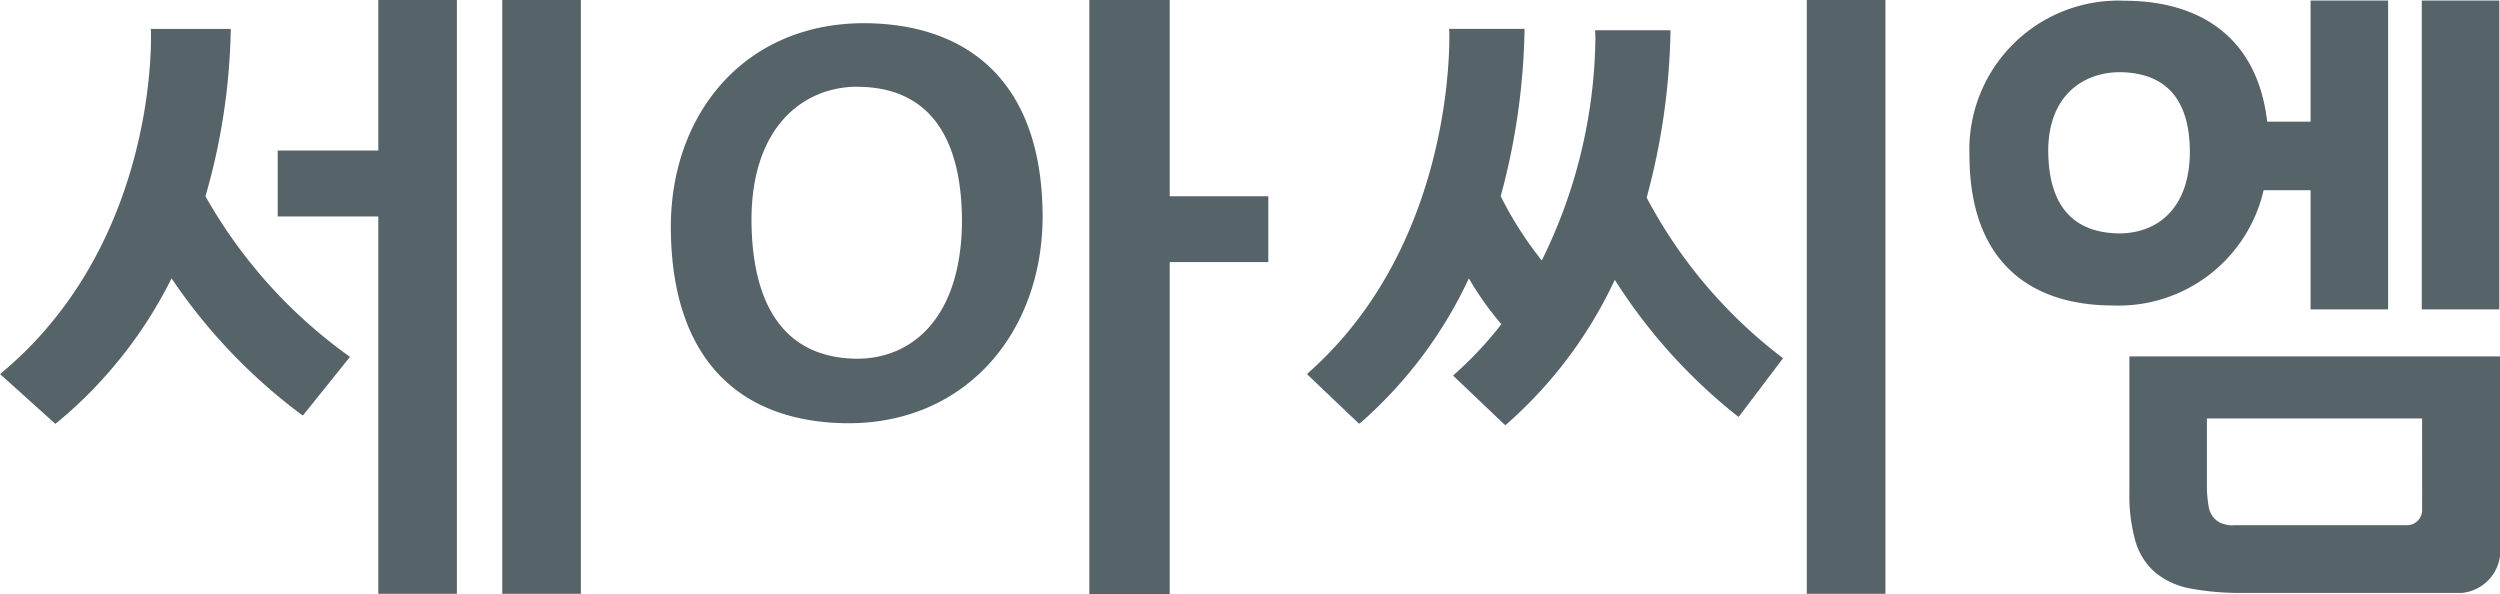 <svg height="25.594" viewBox="0 0 107.718 25.594" width="107.718" xmlns="http://www.w3.org/2000/svg"><path d="m177.407 28.392h-9.433a11.676 11.676 0 0 1 -2.3-.2 3.3 3.3 0 0 1 -1.487-.7 2.788 2.788 0 0 1 -.833-1.331 7.18 7.18 0 0 1 -.26-2.107v-5.854h15.983v8.313a1.835 1.835 0 0 1 -1.67 1.879zm-1.7-7.517h-9.274v2.811a5.322 5.322 0 0 0 .066.924 1.012 1.012 0 0 0 .225.537.89.89 0 0 0 .516.295.858.858 0 0 0 .347.032h7.442a.655.655 0 0 0 .678-.644c.001-.73-.001-3.956-.001-3.956zm-.016-18.007h3.342v13.307h-3.342zm-4.792 8.17h-2.021a6.416 6.416 0 0 1 -6.5 4.968c-3.695-.005-6.166-2.018-6.175-6.446a6.422 6.422 0 0 1 6.697-6.684c3.163.007 5.7 1.508 6.131 5.21h1.869v-5.218h3.341v13.307h-3.341v-5.137zm-8.229-5.084c-1.6.012-3.069 1.03-3.074 3.392.015 2.334 1.048 3.538 3.074 3.555 1.642-.011 3.024-1.08 3.029-3.529-.012-2.196-.984-3.399-3.029-3.418zm-13.477-3.124h3.389v25.6h-3.389zm-2.934 17.977-.1-.072a23.559 23.559 0 0 1 -5.238-5.836 18.9 18.9 0 0 1 -4.638 6.2l-.084.066-2.245-2.137.107-.1a15.843 15.843 0 0 0 1.973-2.115 13.137 13.137 0 0 1 -1.4-1.975 18.9 18.9 0 0 1 -4.642 6.2l-.092.062-2.243-2.137.108-.1c5.735-5.113 6.026-12.888 6.026-14.385 0-.161 0-.248 0-.248l-.01-.142h3.252a29.122 29.122 0 0 1 -1.028 7.21 15.739 15.739 0 0 0 1.769 2.769 22.121 22.121 0 0 0 2.311-9.527c0-.161-.006-.249-.006-.249l-.008-.142h3.25a29.04 29.04 0 0 1 -1.027 7.209 20.945 20.945 0 0 0 5.877 6.92zm-24.516 7.631h-3.463v-25.608h3.463v8.47h4.249v2.837h-4.249zm-13.823-7.358c-4.618-.008-7.665-2.663-7.672-8.474.007-4.859 3.169-8.752 8.312-8.763 4.347.011 7.695 2.384 7.708 8.336-.013 4.996-3.304 8.893-8.348 8.901zm.367-14.5c-2.336.007-4.555 1.724-4.564 5.73.016 3.927 1.6 5.977 4.564 5.99 2.4-.008 4.491-1.815 4.506-5.957-.018-3.694-1.499-5.752-4.506-5.759zm-15.302-3.75h3.387v25.6h-3.387zm-5.341 9.342h-4.335v-2.841h4.335v-6.501h3.386v25.6h-3.386zm-1.22 6.048-2.029 2.526-.107-.071a24.1 24.1 0 0 1 -5.552-5.837 19.117 19.117 0 0 1 -4.919 6.2l-.09.067-2.377-2.141.113-.1c6.079-5.11 6.387-12.886 6.387-14.382 0-.161 0-.248 0-.248l-.008-.143h3.445a27.491 27.491 0 0 1 -1.09 7.21 21.4 21.4 0 0 0 6.227 6.919z" fill="#566369" fill-rule="evenodd" transform="translate(-71.344 -2.844)"/></svg>